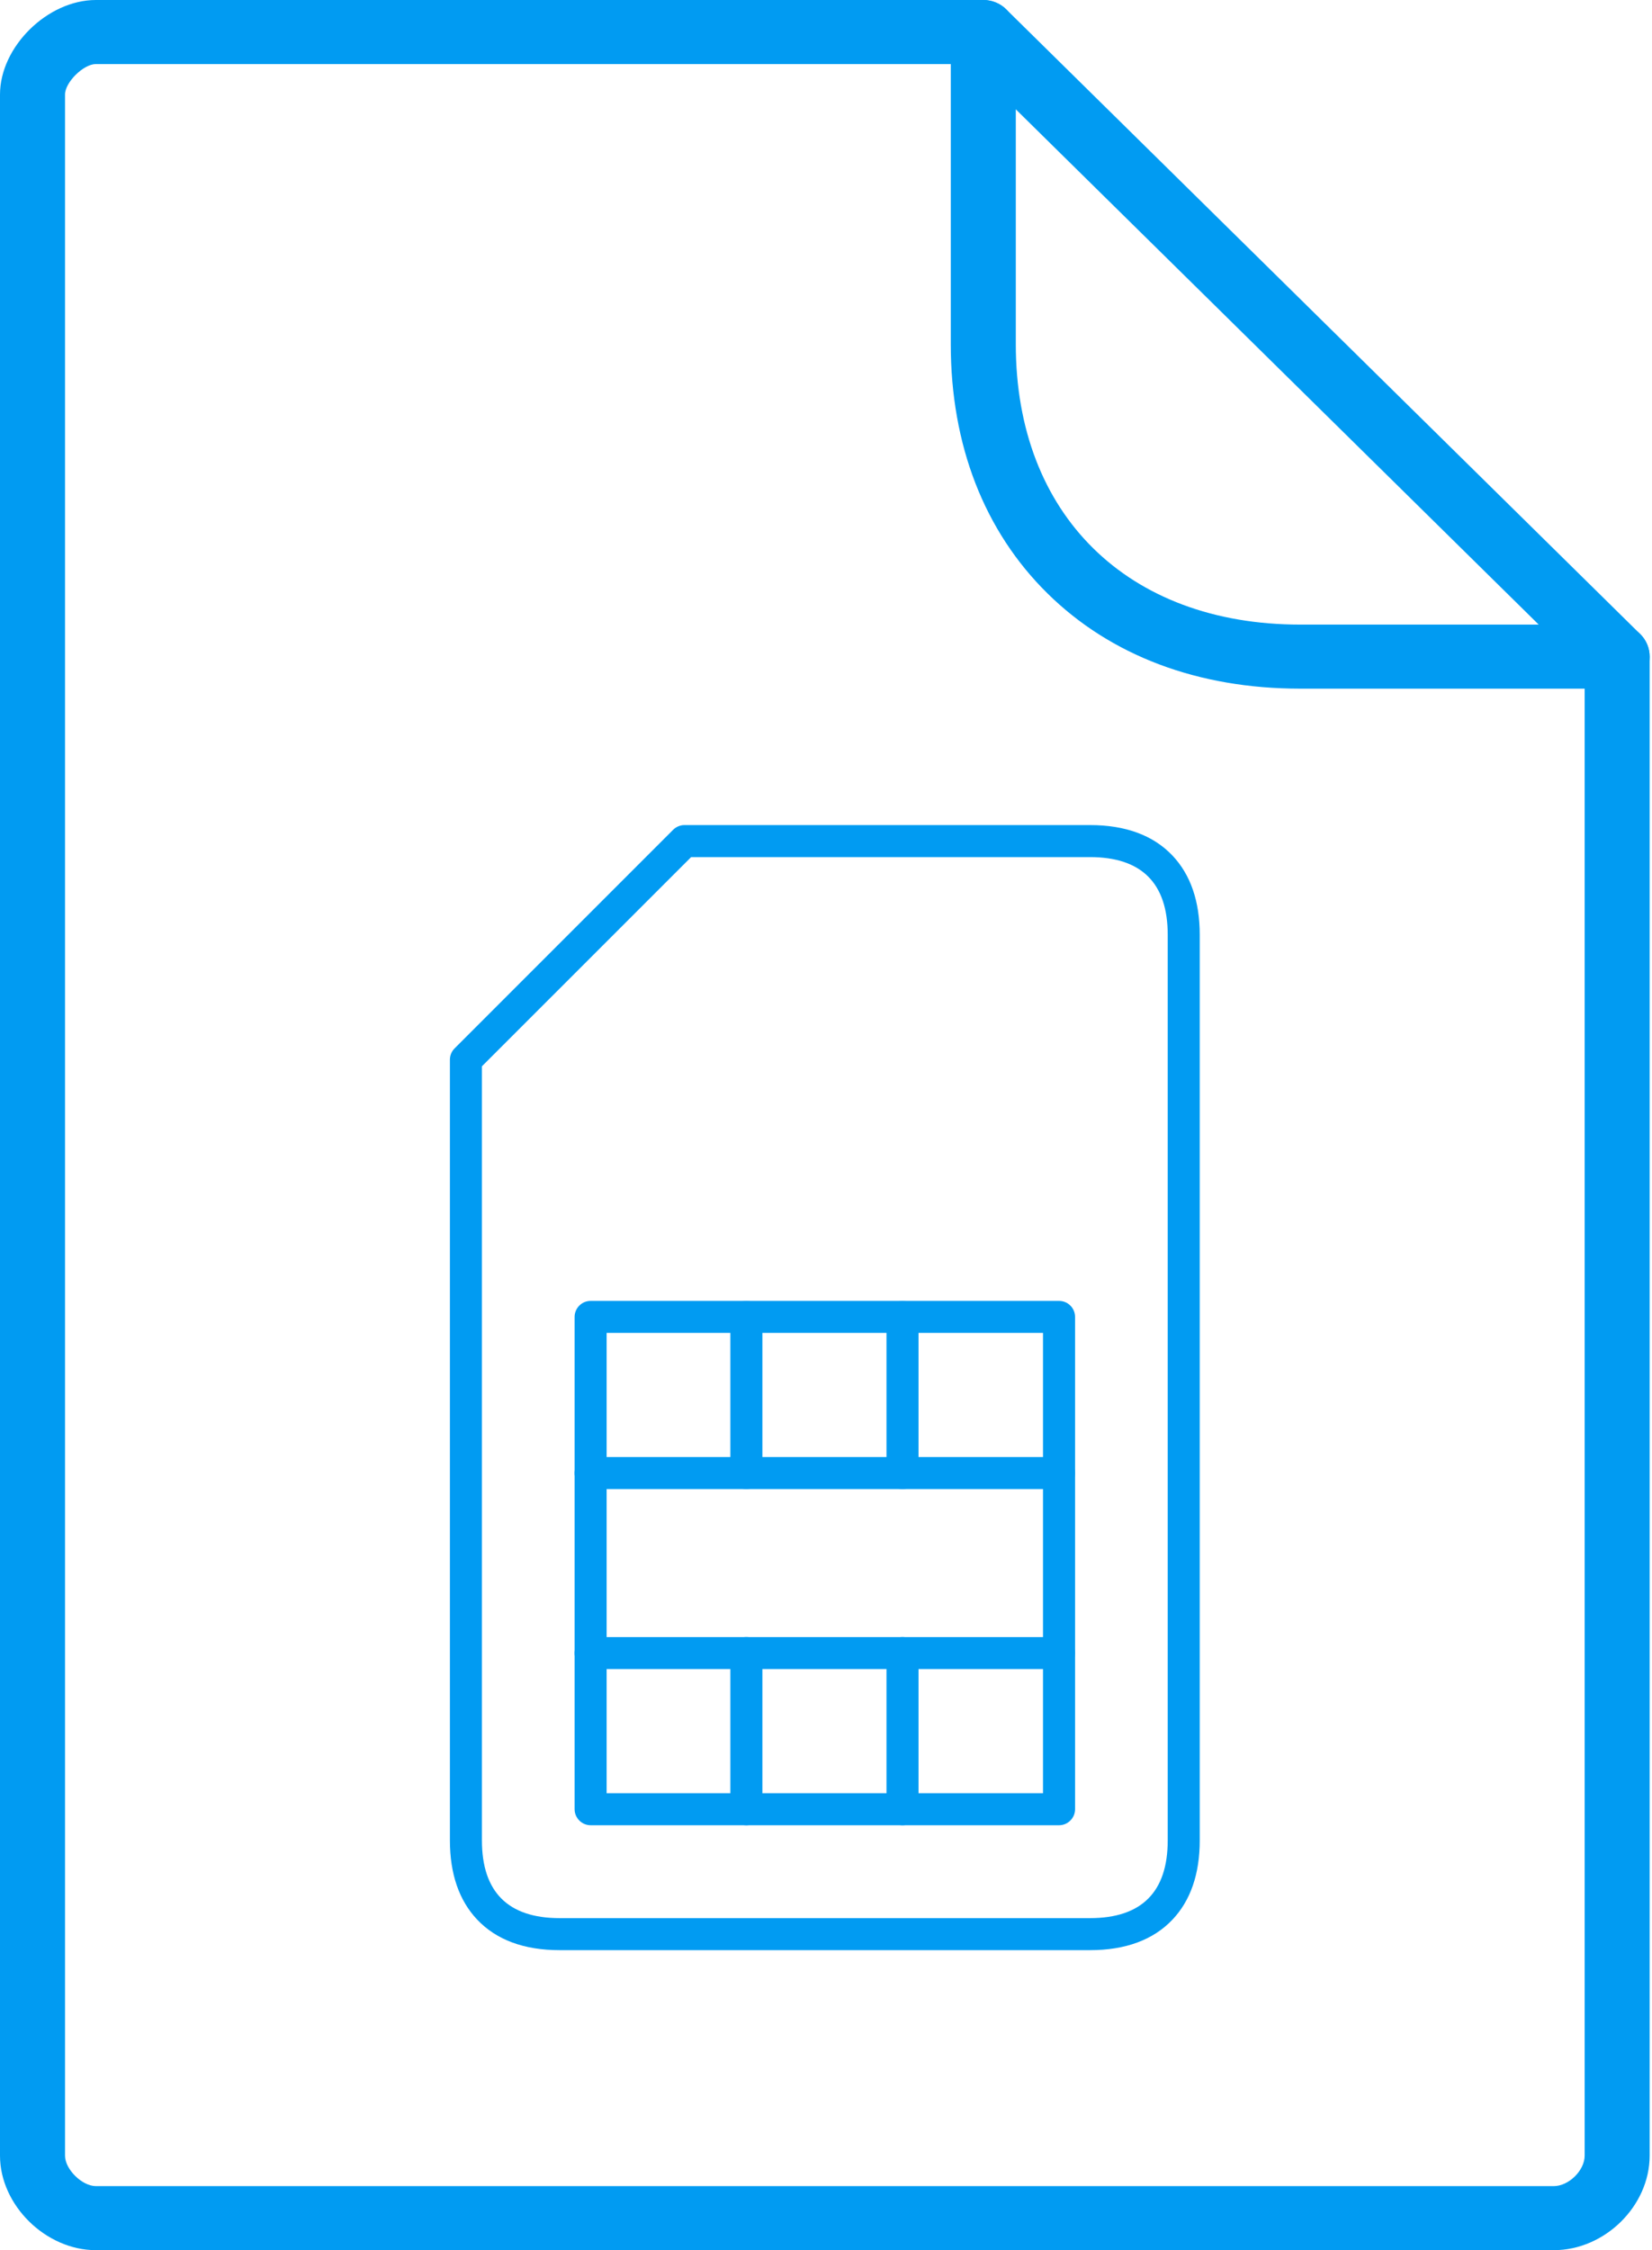 <svg width="47" height="64" viewBox="0 0 47 64" fill="none" xmlns="http://www.w3.org/2000/svg">
<path d="M44.205 64H2.728C1.3 64 0 62.719 0 61.312V2.688C0 1.331 1.351 0 2.728 0H27.975C28.22 0 28.456 0.096 28.629 0.267L46.662 18.032C46.836 18.203 46.933 18.435 46.933 18.676V61.312C46.933 62.743 45.658 64 44.205 64ZM2.728 1.822C2.375 1.822 1.85 2.34 1.85 2.688V61.312C1.85 61.7 2.334 62.178 2.728 62.178H44.205C44.632 62.178 45.084 61.733 45.084 61.312V19.053L27.593 1.822H2.728Z" fill="#019BF2"/>
<path d="M46.008 19.587H36.992C34.087 19.587 31.6 18.651 29.801 16.878C28.001 15.105 27.05 12.655 27.05 9.794V0.911C27.05 0.669 27.148 0.438 27.321 0.267C27.494 0.096 27.73 0 27.975 0C28.22 0 28.456 0.096 28.629 0.267C28.802 0.438 28.9 0.669 28.9 0.911V9.794C28.9 14.636 32.077 17.765 36.992 17.765H46.008C46.254 17.765 46.489 17.861 46.663 18.032C46.836 18.203 46.933 18.434 46.933 18.676C46.933 18.918 46.836 19.149 46.663 19.32C46.489 19.491 46.254 19.587 46.008 19.587Z" fill="#019BF2"/>
<path d="M31.012 55.467H15.921C14.909 55.467 14.12 55.174 13.575 54.597C13.061 54.053 12.8 53.296 12.8 52.346V30.14C12.8 30.019 12.848 29.903 12.934 29.818L19.152 23.6C19.238 23.515 19.354 23.467 19.474 23.467H31.012C32.024 23.467 32.813 23.759 33.359 24.336C33.873 24.88 34.133 25.637 34.133 26.587V52.346C34.133 53.296 33.873 54.053 33.359 54.597C32.813 55.174 32.024 55.467 31.012 55.467ZM13.711 30.328V52.346C13.711 53.812 14.455 54.556 15.921 54.556H31.012C32.479 54.556 33.222 53.812 33.222 52.346V26.587C33.222 25.121 32.479 24.378 31.012 24.378H19.663L13.711 30.328Z" fill="#019BF2"/>
<path d="M30.13 51.914H16.804C16.683 51.914 16.567 51.866 16.482 51.78C16.396 51.695 16.348 51.579 16.348 51.458V37.456C16.348 37.335 16.396 37.219 16.482 37.134C16.567 37.048 16.683 37.001 16.804 37.001H30.13C30.251 37.001 30.367 37.048 30.452 37.134C30.538 37.219 30.586 37.335 30.586 37.456V51.458C30.586 51.579 30.538 51.695 30.452 51.78C30.367 51.866 30.251 51.914 30.13 51.914ZM17.259 51.003H29.674V37.911H17.259V51.003Z" fill="#019BF2"/>
<path d="M21.235 42.353C21.114 42.353 20.998 42.305 20.912 42.219C20.827 42.134 20.779 42.018 20.779 41.897V37.456C20.779 37.335 20.827 37.219 20.912 37.134C20.998 37.048 21.114 37.001 21.235 37.001C21.355 37.001 21.471 37.048 21.557 37.134C21.642 37.219 21.69 37.335 21.69 37.456V41.897C21.69 42.018 21.642 42.134 21.557 42.219C21.471 42.305 21.355 42.353 21.235 42.353Z" fill="#019BF2"/>
<path d="M25.676 42.353C25.555 42.353 25.44 42.305 25.354 42.219C25.269 42.134 25.221 42.018 25.221 41.897V37.456C25.221 37.335 25.269 37.219 25.354 37.134C25.44 37.048 25.555 37.001 25.676 37.001C25.797 37.001 25.913 37.048 25.998 37.134C26.084 37.219 26.132 37.335 26.132 37.456V41.897C26.132 42.018 26.084 42.134 25.998 42.219C25.913 42.305 25.797 42.353 25.676 42.353Z" fill="#019BF2"/>
<path d="M21.235 51.914C21.114 51.914 20.998 51.866 20.912 51.78C20.827 51.695 20.779 51.579 20.779 51.458V47.017C20.779 46.896 20.827 46.78 20.912 46.695C20.998 46.609 21.114 46.562 21.235 46.562C21.355 46.562 21.471 46.609 21.557 46.695C21.642 46.78 21.69 46.896 21.69 47.017V51.458C21.69 51.579 21.642 51.695 21.557 51.78C21.471 51.866 21.355 51.914 21.235 51.914Z" fill="#019BF2"/>
<path d="M25.676 51.914C25.555 51.914 25.44 51.866 25.354 51.78C25.269 51.695 25.221 51.579 25.221 51.458V47.017C25.221 46.896 25.269 46.78 25.354 46.695C25.44 46.609 25.555 46.562 25.676 46.562C25.797 46.562 25.913 46.609 25.998 46.695C26.084 46.78 26.132 46.896 26.132 47.017V51.458C26.132 51.579 26.084 51.695 25.998 51.78C25.913 51.866 25.797 51.914 25.676 51.914Z" fill="#019BF2"/>
<path d="M30.13 42.353H16.804C16.683 42.353 16.567 42.305 16.482 42.219C16.396 42.134 16.348 42.018 16.348 41.897C16.348 41.777 16.396 41.661 16.482 41.575C16.567 41.49 16.683 41.442 16.804 41.442H30.13C30.251 41.442 30.367 41.49 30.452 41.575C30.538 41.661 30.586 41.777 30.586 41.897C30.586 42.018 30.538 42.134 30.452 42.219C30.367 42.305 30.251 42.353 30.13 42.353Z" fill="#019BF2"/>
<path d="M30.13 47.473H16.804C16.683 47.473 16.567 47.425 16.482 47.339C16.396 47.254 16.348 47.138 16.348 47.017C16.348 46.896 16.396 46.78 16.482 46.695C16.567 46.609 16.683 46.562 16.804 46.562H30.13C30.251 46.562 30.367 46.609 30.452 46.695C30.538 46.78 30.586 46.896 30.586 47.017C30.586 47.138 30.538 47.254 30.452 47.339C30.367 47.425 30.251 47.473 30.13 47.473Z" fill="#019BF2"/>
</svg>
